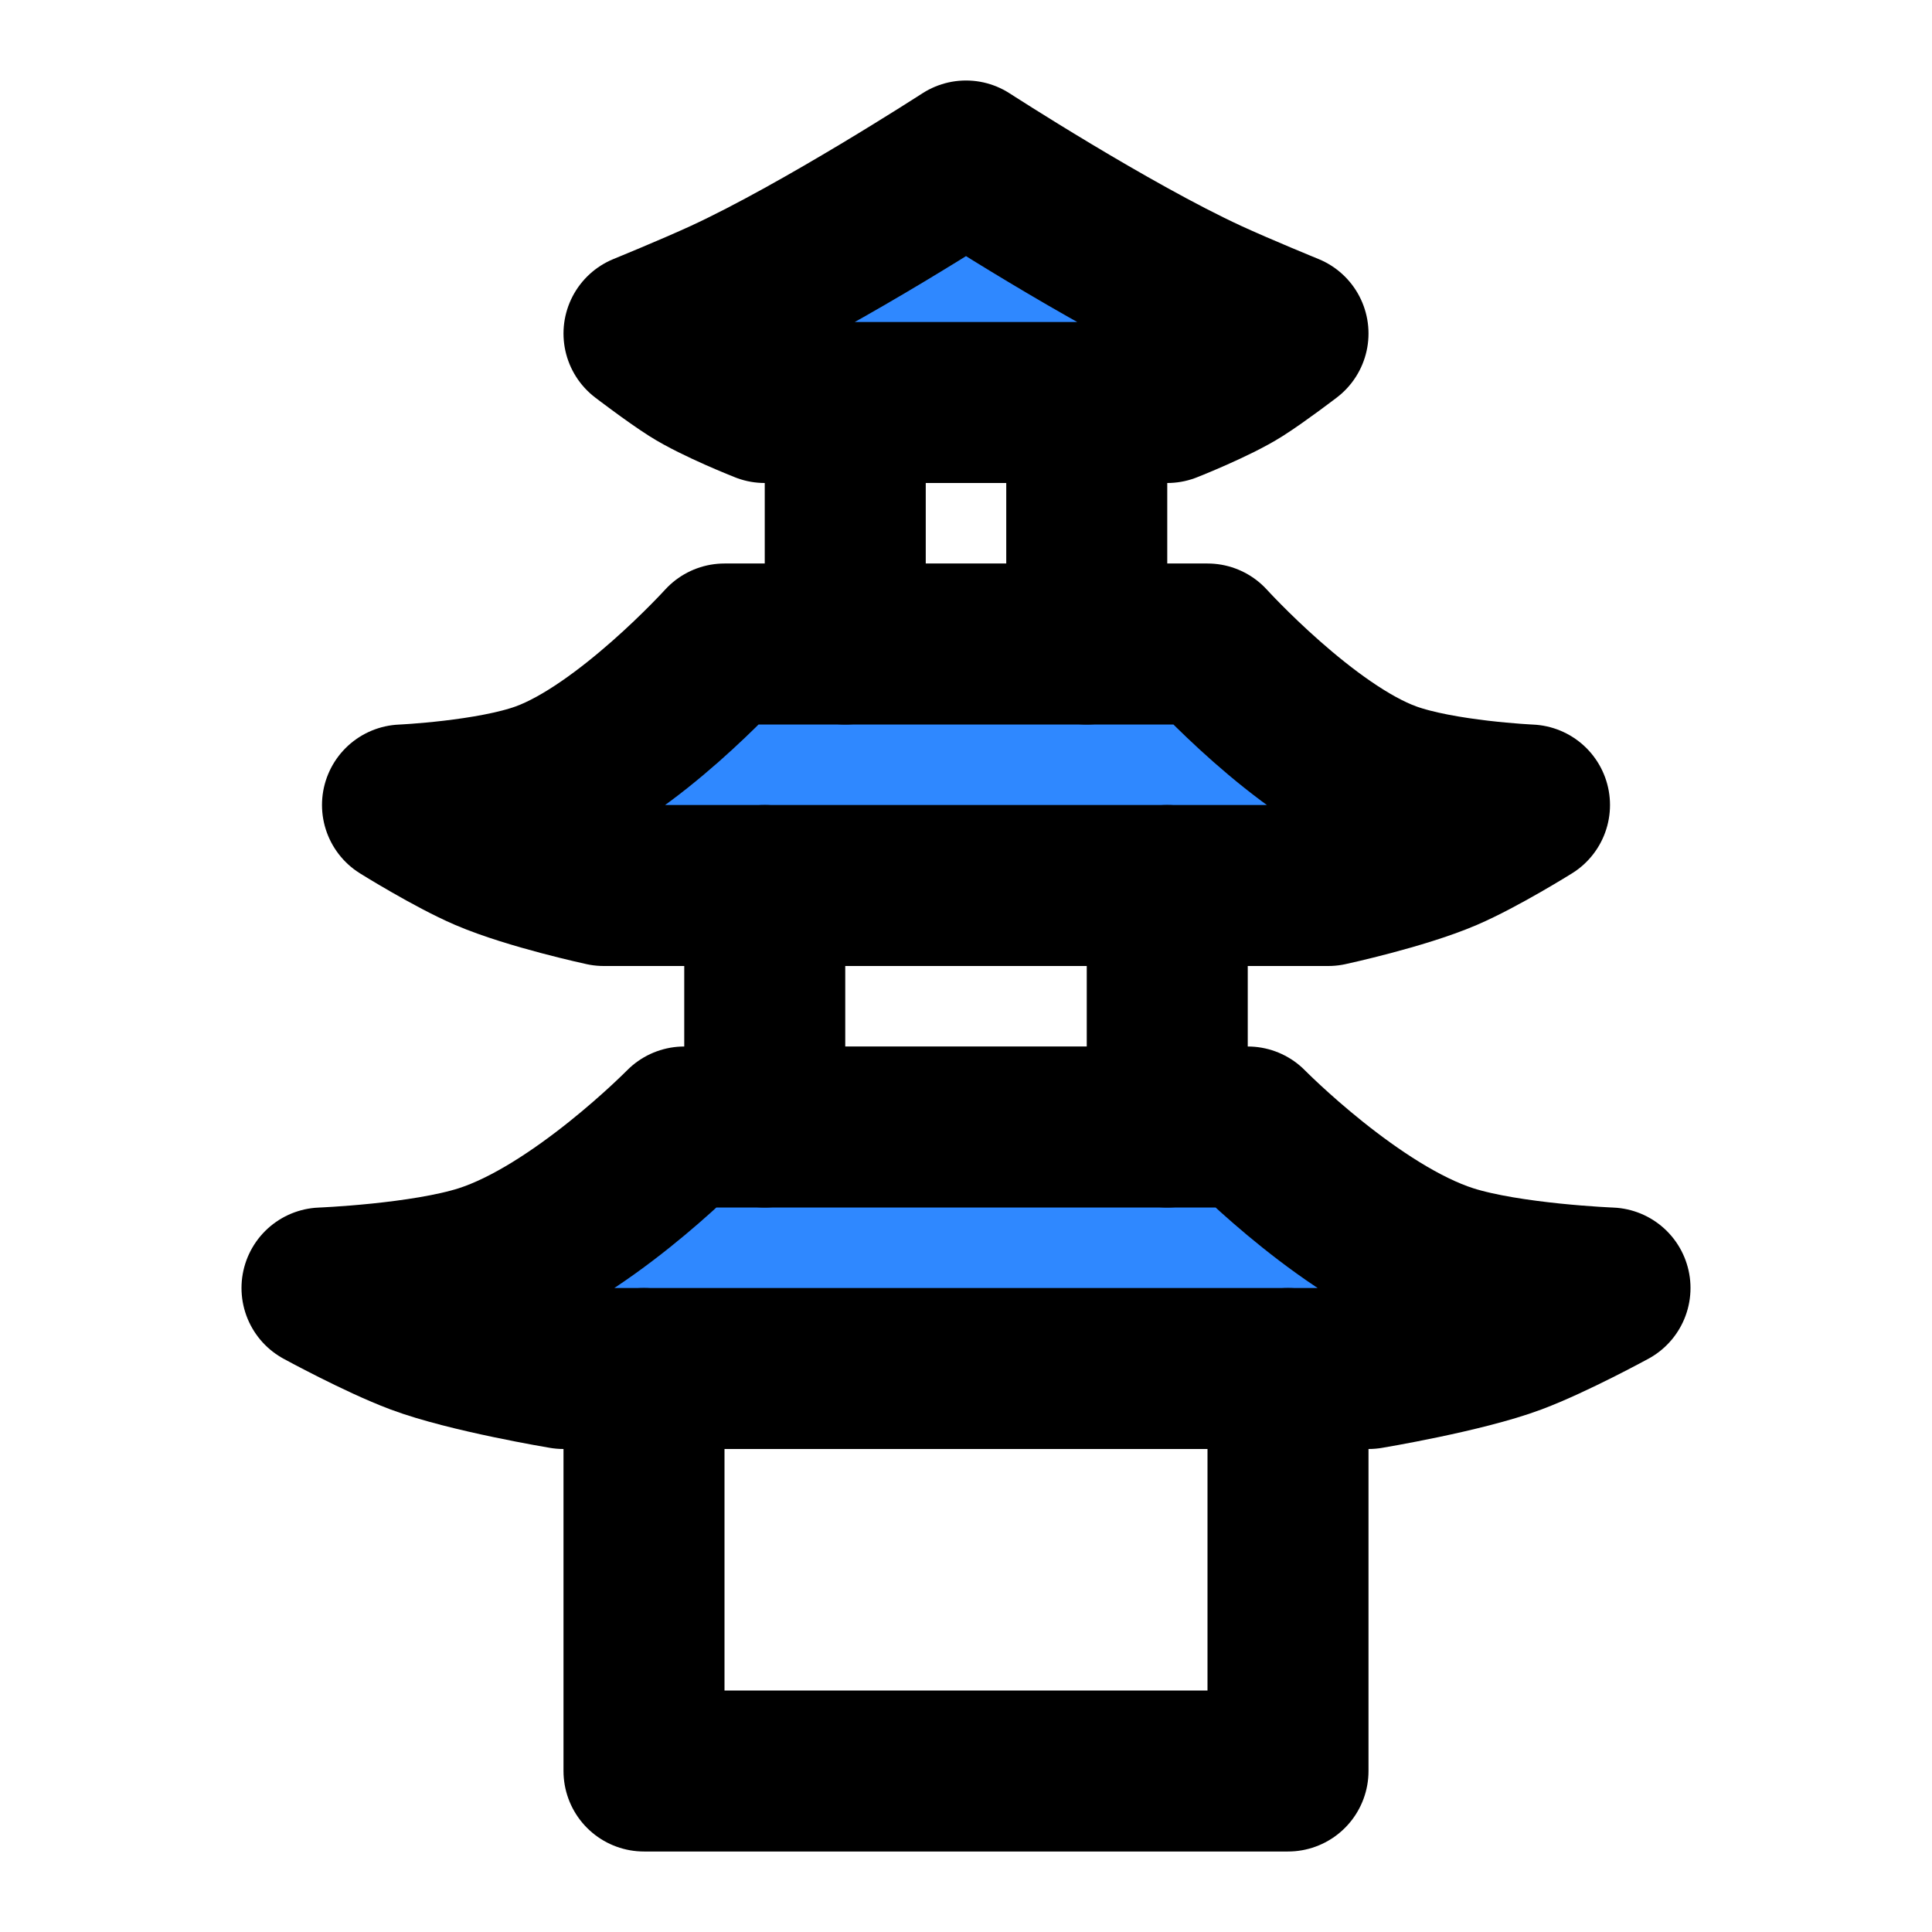 <svg width="48" height="48" viewBox="0 0 48 48" fill="none" xmlns="http://www.w3.org/2000/svg">
<path d="M18 16H30C30 16 32.424 18.672 34.5 19.429C35.801 19.902 38 20 38 20C38 20 36.758 20.775 35.9 21.143C34.815 21.608 33 22 33 22H24H15C15 22 13.185 21.608 12.1 21.143C11.242 20.775 10 20 10 20C10 20 12.199 19.902 13.5 19.429C15.576 18.672 18 16 18 16Z" fill="#2F88FF" stroke="black" stroke-width="4" stroke-linejoin="round"/>
<path d="M17 28H31C31 28 33.627 30.672 36 31.429C37.487 31.902 40 32 40 32C40 32 38.581 32.775 37.6 33.143C36.36 33.608 34 34 34 34H24H14C14 34 11.64 33.608 10.4 33.143C9.419 32.775 8 32 8 32C8 32 10.513 31.902 12 31.429C14.373 30.672 17 28 17 28Z" fill="#2F88FF" stroke="black" stroke-width="4" stroke-linejoin="round"/>
<path d="M18 7.429C20.451 6.298 24 4 24 4C24 4 27.549 6.298 30 7.429C30.772 7.785 32 8.286 32 8.286C32 8.286 31.274 8.842 30.8 9.143C30.183 9.535 29 10 29 10H24H19C19 10 17.817 9.535 17.2 9.143C16.726 8.842 16 8.286 16 8.286C16 8.286 17.228 7.785 18 7.429Z" fill="#2F88FF" stroke="black" stroke-width="4" stroke-linejoin="round"/>
<path d="M21 10V16" stroke="black" stroke-width="4" stroke-linecap="round" stroke-linejoin="round"/>
<path d="M27 10V16" stroke="black" stroke-width="4" stroke-linecap="round" stroke-linejoin="round"/>
<path d="M19 22V28" stroke="black" stroke-width="4" stroke-linecap="round" stroke-linejoin="round"/>
<path d="M29 22V28" stroke="black" stroke-width="4" stroke-linecap="round" stroke-linejoin="round"/>
<path d="M16 34V44H32V34" stroke="black" stroke-width="4" stroke-linecap="round" stroke-linejoin="round"/>
</svg>
